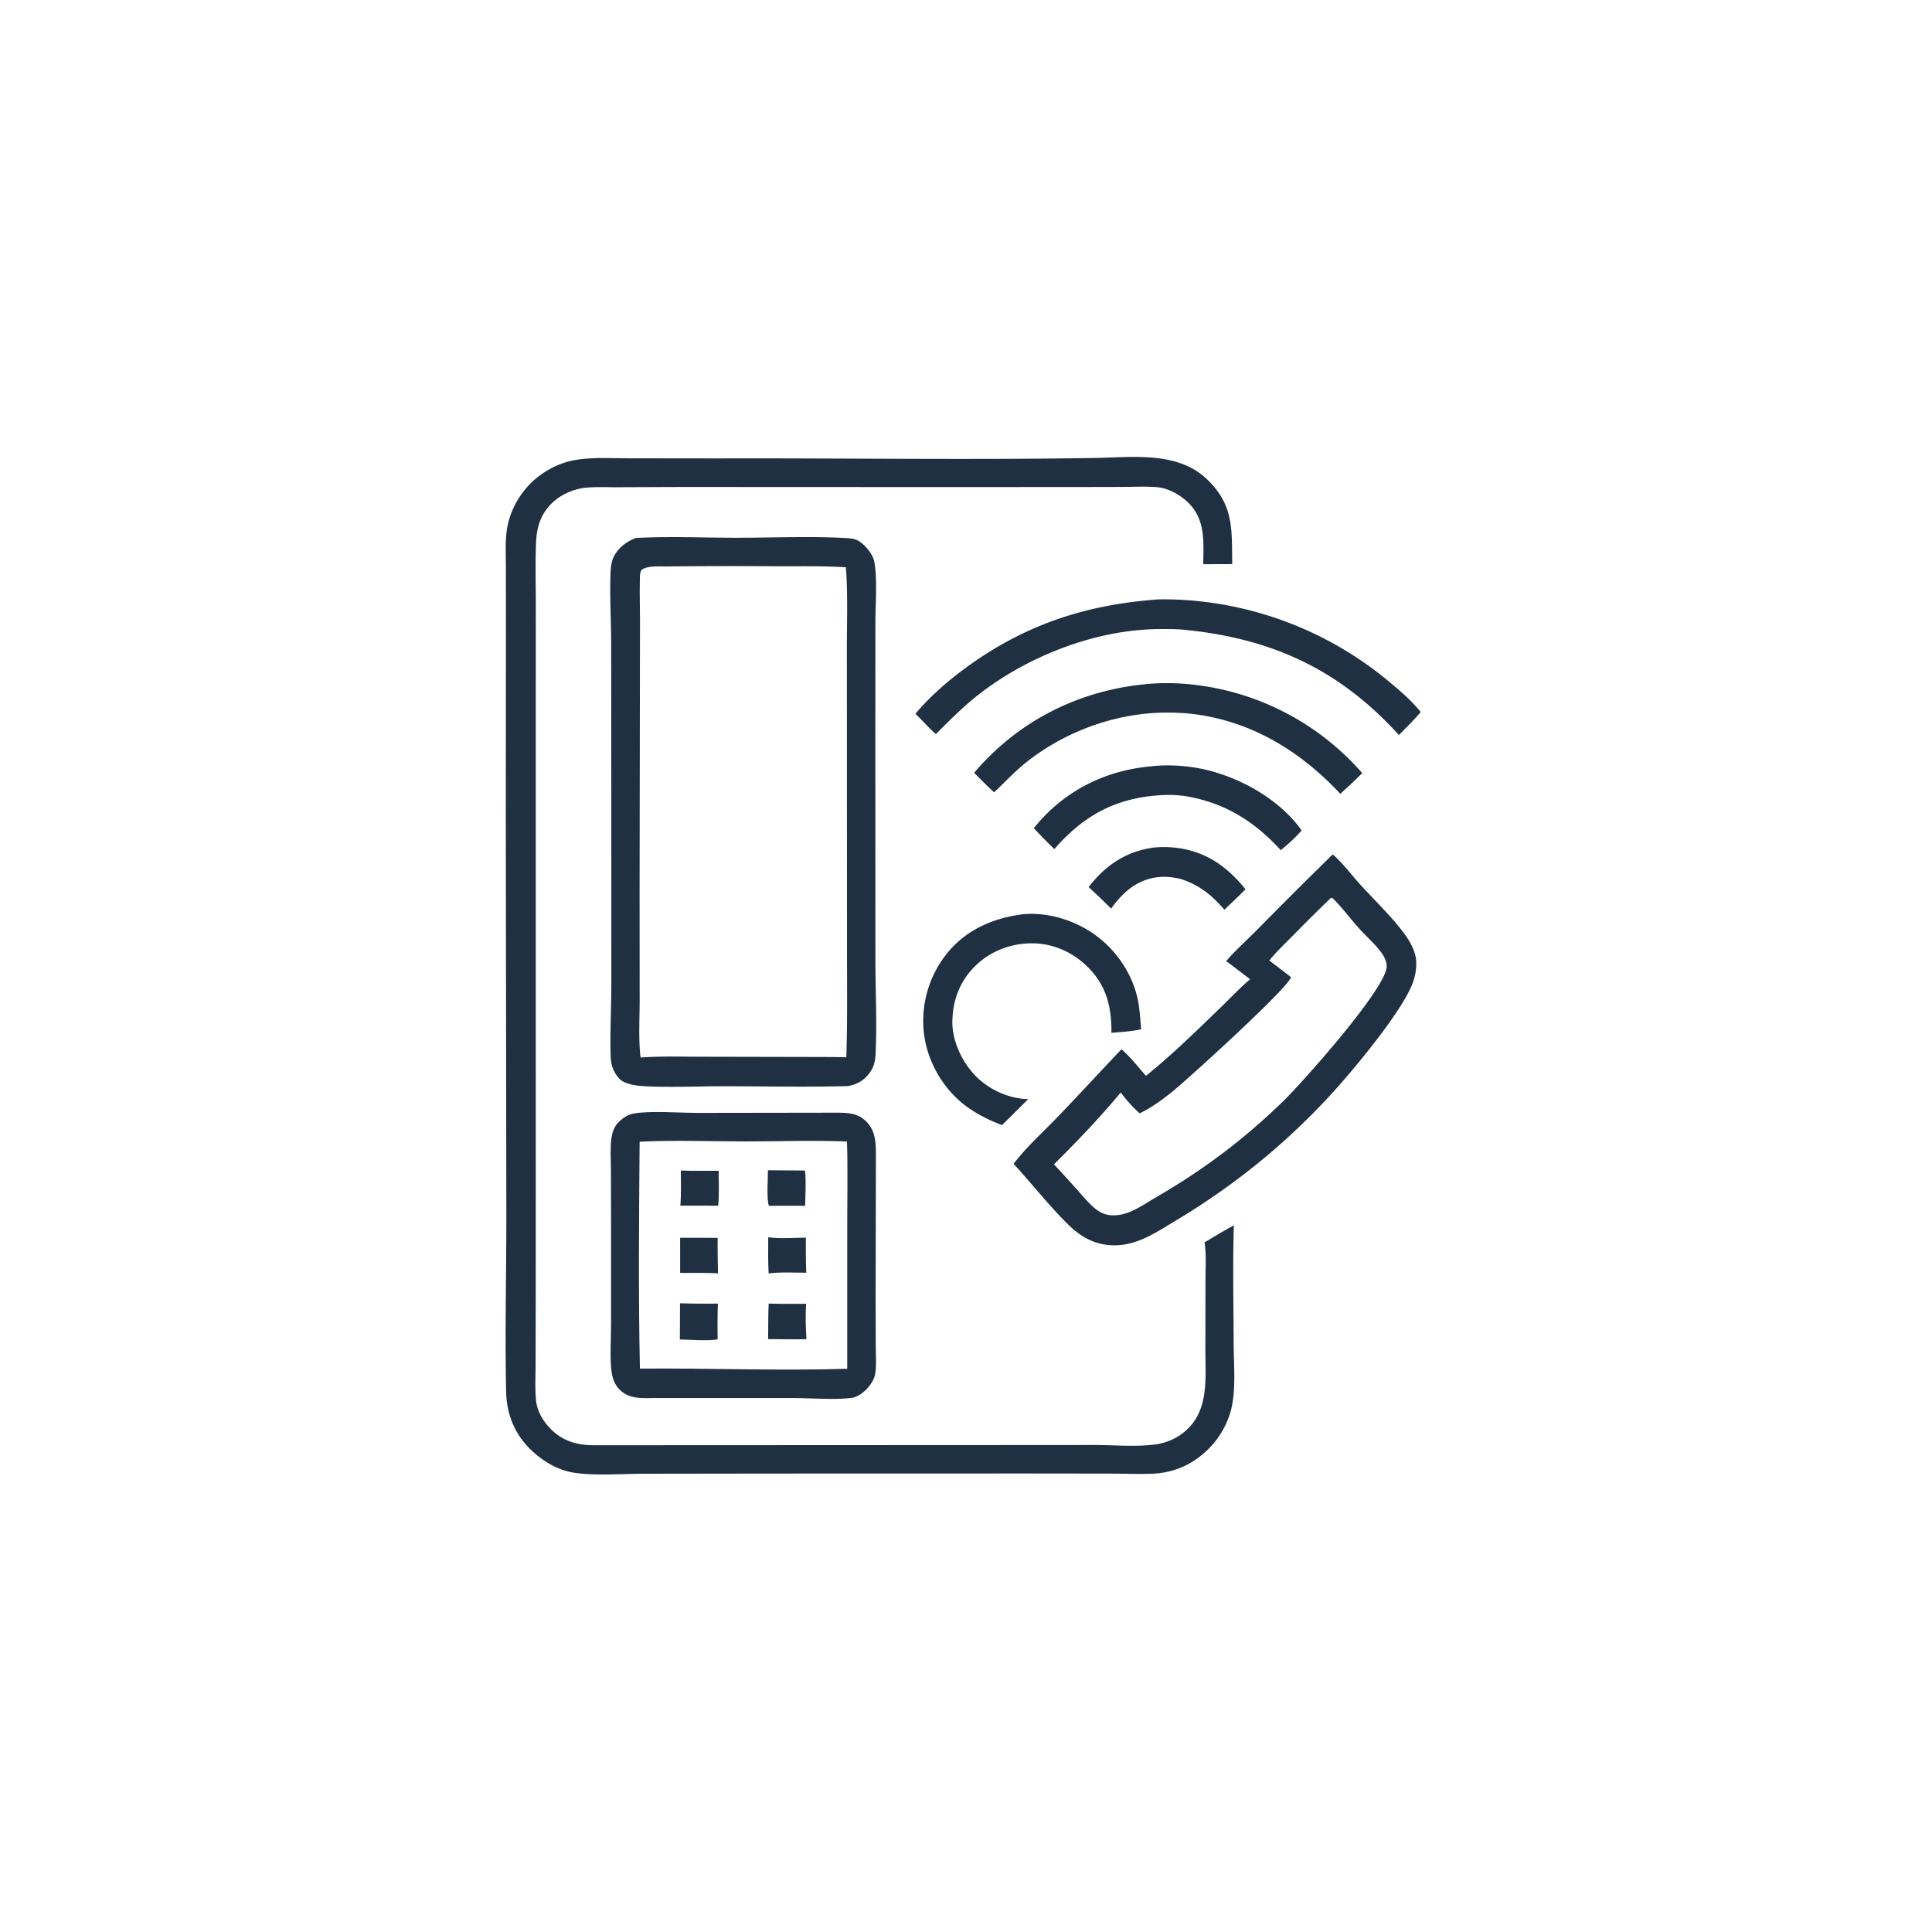 <svg version="1.1" xmlns="http://www.w3.org/2000/svg" style="display: block;" viewBox="0 0 2048 2048" width="1024" height="1024">
<path transform="translate(0,0)" fill="rgb(31,48,66)" d="M 1223.73 898.364 C 1230.58 897.803 1237.63 897.771 1244.47 898.448 C 1277.04 901.672 1300.14 917.768 1320.25 942.606 C 1313.14 950.081 1305.35 957.132 1297.94 964.317 C 1284.13 948.493 1271.7 938.431 1251.7 931.721 C 1242.94 929.712 1234.32 928.772 1225.39 930.102 C 1204.22 933.25 1189.92 946.433 1177.81 963.166 A 677.204 677.204 0 0 0 1153.98 940.325 C 1172.13 916.886 1194.05 902.218 1223.73 898.364 z"/>
<path transform="translate(0,0)" fill="rgb(31,48,66)" d="M 1219.61 812.41 C 1235.38 810.403 1253.78 811.34 1269.45 814.148 C 1310.13 821.442 1355.71 845.946 1379.77 880.317 C 1373.12 888.027 1365.53 894.792 1357.64 901.197 C 1329.81 870.843 1299.14 851.476 1258.24 844.179 C 1248.6 842.579 1238.98 842.367 1229.23 843.015 C 1181.96 846.151 1148.36 864.776 1117.65 900.057 A 688.664 688.664 0 0 1 1095.96 878.007 C 1096.68 876.994 1097.39 876.021 1098.19 875.063 C 1129.14 837.982 1171.75 816.708 1219.61 812.41 z"/>
<path transform="translate(0,0)" fill="rgb(31,48,66)" d="M 1224.53 724.446 A 252.172 252.172 0 0 1 1251.82 724.599 A 278.743 278.743 0 0 1 1444.02 819.55 A 629.104 629.104 0 0 1 1420.79 841.483 C 1376.56 794.071 1321.78 761.653 1256.25 756.015 A 588.763 588.763 0 0 0 1245.97 755.508 C 1189.73 753.347 1132.37 772.923 1088.31 807.719 C 1076.02 817.425 1065.27 829.183 1053.79 839.829 C 1046.42 833.376 1039.61 826.105 1032.65 819.202 A 159.273 159.273 0 0 1 1036.19 815.096 C 1085.01 759.94 1151.16 729.02 1224.53 724.446 z"/>
<path transform="translate(0,0)" fill="rgb(31,48,66)" d="M 1082.58 969.373 C 1082.95 969.325 1083.31 969.266 1083.67 969.229 C 1112.81 966.321 1143.89 976.877 1166.37 995.262 C 1186.55 1011.77 1201.55 1035.61 1206.44 1061.33 C 1208.31 1071.15 1208.7 1081.16 1209.72 1091.09 C 1199.31 1093.32 1188.74 1093.98 1178.15 1094.84 C 1178.32 1070.17 1174.11 1048.85 1157.53 1029.83 C 1142.47 1012.55 1121.53 1001.43 1098.53 1000.1 C 1076.2 998.806 1053.29 1006.31 1036.61 1021.32 C 1019.76 1036.48 1010.81 1056.3 1009.71 1078.8 C 1009.65 1079.51 1009.59 1080.22 1009.56 1080.93 C 1008.76 1102.2 1019.21 1124.98 1033.76 1140.11 C 1048.03 1154.96 1069.39 1164.74 1089.97 1165.13 L 1062.19 1192.66 C 1048.81 1187.64 1035.69 1181.11 1024.17 1172.6 C 1000.4 1155.04 983.934 1126.98 979.707 1097.76 A 114.249 114.249 0 0 1 1001.79 1013.31 C 1021.69 986.988 1050.47 973.776 1082.58 969.373 z"/>
<path transform="translate(0,0)" fill="rgb(31,48,66)" d="M 1227.08 635.421 A 341.843 341.843 0 0 1 1275.87 637.868 A 375.843 375.843 0 0 1 1472.77 722.806 C 1484.29 732.44 1496.65 742.991 1505.97 754.777 C 1498.94 763.377 1490.66 771.168 1482.91 779.129 C 1418.79 708.595 1346.49 676.039 1252.24 667.304 C 1244.73 666.788 1237.04 666.846 1229.5 666.865 C 1163.29 667.039 1092.35 694.355 1040.02 734.215 C 1022.63 747.467 1007.48 762.717 992.063 778.137 C 984.501 771.458 977.653 763.652 970.375 756.614 A 210.231 210.231 0 0 1 972.007 754.698 C 989.021 734.975 1009.74 717.623 1031.03 702.707 C 1091.43 660.39 1154.04 640.847 1227.08 635.421 z"/>
<path transform="translate(0,0)" fill="rgb(31,48,66)" d="M 1412.75 905.698 C 1412.97 905.878 1413.19 906.05 1413.4 906.237 C 1423.55 915.233 1432.77 927.606 1441.97 937.727 C 1456.5 953.707 1481.29 977.695 1492.46 995.312 C 1496.96 1002.42 1501.01 1011.12 1501.28 1019.6 A 60.045 60.045 0 0 1 1496.47 1044.72 C 1483.6 1075.39 1433.97 1135.13 1410.22 1160.9 C 1361.86 1213.35 1308.38 1256.61 1247.23 1293.35 C 1227.54 1305.17 1207.44 1319.24 1183.74 1320.04 C 1163.56 1320.72 1148.1 1312.97 1133.66 1299.4 C 1112.78 1279.06 1094.23 1255.22 1074.44 1233.68 C 1088.02 1215.87 1105.98 1199.77 1121.57 1183.57 C 1144.23 1160.04 1166.23 1135.9 1188.81 1112.29 C 1198.24 1120.35 1206.48 1131.1 1214.78 1140.4 C 1242.74 1117.96 1268.94 1092.1 1294.72 1067.2 C 1304.8 1057.47 1314.52 1047.11 1325.18 1038.01 L 1299.82 1018.74 C 1309.75 1007.16 1321.49 996.868 1332.22 985.991 A 6035.63 6035.63 0 0 1 1412.75 905.698 z M 1411.04 951.612 A 1925.01 1925.01 0 0 0 1370.93 991.385 C 1362.32 1000.08 1353.18 1008.65 1345.51 1018.2 A 1872.92 1872.92 0 0 1 1368.53 1035.86 C 1364.98 1047.86 1260.58 1142.53 1244.36 1155.84 C 1234.76 1163.72 1224.68 1171.3 1213.75 1177.25 A 147.853 147.853 0 0 1 1208.08 1180.19 C 1200.6 1173.52 1194.08 1166.03 1188.01 1158.07 C 1166.16 1184.44 1141.56 1210.15 1117.23 1234.25 A 1611.19 1611.19 0 0 1 1150.68 1271.2 C 1158.9 1279.93 1166.17 1287.8 1179.03 1288.3 C 1196.21 1288.96 1211.08 1277.52 1225.3 1269.27 C 1275.76 1240.03 1318.25 1208.09 1360.22 1167.36 C 1379.48 1148.68 1470.03 1047.4 1469.97 1024.3 C 1469.96 1020.19 1468.27 1016.04 1466.12 1012.6 C 1459.53 1002.1 1448.88 993.331 1440.61 984.108 C 1431.52 973.962 1423.33 962.77 1413.71 953.116 C 1412.56 951.965 1412.86 952.328 1411.04 951.612 z"/>
<path transform="translate(0,0)" fill="rgb(31,48,66)" d="M 884.559 1179.49 C 896.798 1179.46 908.349 1179.25 917.805 1188.37 C 927.441 1197.67 928.405 1209.25 928.496 1221.92 L 928.193 1380.34 L 928.352 1428.62 C 928.382 1437.68 929.259 1447.97 927.636 1456.91 C 926.556 1462.85 921.838 1469.52 917.566 1473.63 C 913.948 1477.1 908.474 1480.95 903.405 1481.69 C 885.878 1484.25 859.52 1481.98 841.133 1482 L 691.75 1482.01 C 680.121 1482.14 668.296 1482.78 658.788 1474.83 C 650.161 1467.62 648.258 1458.03 647.614 1447.3 C 646.728 1432.54 647.778 1417.17 647.752 1402.35 L 647.743 1299.51 L 647.631 1240.68 C 647.585 1229.86 646.681 1218.22 648.023 1207.49 C 648.816 1201.14 650.711 1194.88 655.175 1190.13 C 659.226 1185.82 665.205 1181.65 671.108 1180.52 C 688.736 1177.14 719.437 1179.68 738.485 1179.71 L 884.559 1179.49 z M 678.028 1210.24 C 677.412 1290.29 676.62 1370.75 678.332 1450.77 C 751.538 1450.14 824.921 1453.28 898.089 1450.94 L 898.132 1293.04 C 898.132 1265.44 898.776 1237.64 897.819 1210.06 C 862.194 1208.58 825.955 1210 790.274 1209.96 C 753.048 1209.93 715.194 1208.47 678.028 1210.24 z"/>
<path transform="translate(0,0)" fill="rgb(31,48,66)" d="M 814.361 1311.54 C 827.204 1313.27 841.294 1312.06 854.244 1311.95 C 854.239 1324.35 854.104 1336.76 854.664 1349.16 C 841.511 1349.05 827.838 1348.29 814.777 1349.85 C 814.017 1337.17 814.412 1324.25 814.361 1311.54 z"/>
<path transform="translate(0,0)" fill="rgb(31,48,66)" d="M 852.758 1240.81 L 853.423 1241.44 C 854.609 1253.46 853.691 1266.19 853.45 1278.29 C 840.72 1277.97 827.917 1278.24 815.178 1278.24 C 812.438 1273.05 814.083 1248.04 814.03 1240.52 L 852.758 1240.81 z"/>
<path transform="translate(0,0)" fill="rgb(31,48,66)" d="M 721.732 1240.78 C 735.026 1241.36 748.495 1240.99 761.81 1241.06 C 761.849 1253.31 762.469 1265.93 761.334 1278.1 L 721.189 1278.06 C 722.234 1265.81 721.697 1253.09 721.732 1240.78 z"/>
<path transform="translate(0,0)" fill="rgb(31,48,66)" d="M 720.964 1312.12 A 2414.45 2414.45 0 0 1 760.798 1312.23 C 760.543 1324.73 760.941 1337.29 761.062 1349.79 C 747.74 1349.16 734.318 1349.37 720.978 1349.31 L 720.964 1312.12 z"/>
<path transform="translate(0,0)" fill="rgb(31,48,66)" d="M 814.833 1381.86 C 828.027 1382.29 841.318 1382.02 854.523 1382.08 C 853.676 1394.38 854.119 1407.31 854.832 1419.62 C 841.323 1419.93 827.736 1419.58 814.219 1419.53 C 814.486 1406.96 814.164 1394.42 814.833 1381.86 z"/>
<path transform="translate(0,0)" fill="rgb(31,48,66)" d="M 720.862 1381.56 A 1003.1 1003.1 0 0 0 761.037 1381.86 C 760.539 1394.51 760.547 1407.06 760.772 1419.71 C 749.769 1421.68 732.367 1420.02 720.689 1419.96 L 720.862 1381.56 z"/>
<path transform="translate(0,0)" fill="rgb(31,48,66)" d="M 1160.28 485.465 C 1200.41 484.815 1248.25 478.069 1279.52 508.066 C 1308.38 535.741 1305.54 561.648 1306.25 597.977 L 1275.49 598.087 C 1275.66 576.655 1277.91 554.653 1263.32 536.879 C 1254.91 526.629 1239.86 517.516 1226.49 516.416 C 1214.54 515.433 1202.15 516.098 1190.16 516.162 L 1131.4 516.284 L 929.979 516.294 L 722.783 516.209 L 655.106 516.47 C 643.994 516.561 632.247 515.919 621.192 516.943 C 609.275 518.047 596.142 523.483 587.186 531.43 C 573.718 543.381 568.943 557.651 568.245 575.168 C 567.352 597.55 567.977 620.163 567.985 642.566 L 567.956 760.626 L 567.966 1138.98 L 567.902 1371.83 L 567.756 1444.94 C 567.737 1457.95 566.966 1471.49 568.226 1484.44 C 569.323 1495.73 575.382 1506 583.122 1514.09 C 595.978 1527.52 611.307 1531.89 629.454 1532.02 L 1045.89 1531.83 L 1161.26 1531.76 C 1181.63 1531.84 1204.23 1533.87 1224.31 1531.21 C 1237.74 1529.43 1249.94 1523.74 1259.57 1514.11 C 1281 1492.69 1277.9 1461.3 1277.78 1433.5 L 1277.84 1358.86 C 1277.84 1345.18 1278.94 1330.49 1276.88 1316.98 C 1287.15 1310.8 1297.39 1304.61 1307.94 1298.92 C 1306.63 1340.6 1307.6 1382.58 1307.73 1424.29 C 1307.79 1446.01 1310.27 1471.6 1305.38 1492.76 A 90.431 90.431 0 0 1 1283.56 1533.31 C 1266.9 1551.3 1245.54 1561.37 1221.03 1562.22 C 1206.35 1562.74 1191.51 1562.12 1176.81 1562.07 L 1091.06 1561.96 L 822.696 1562.03 L 682.374 1562.21 C 659.571 1562.28 631.517 1564.5 609.26 1561.26 C 591.905 1558.73 575.938 1549.37 563.361 1537.4 C 545.53 1520.42 537.042 1499.39 536.518 1474.98 C 535.164 1411.91 536.838 1348.53 536.736 1285.43 L 536.168 867.185 L 536.312 661.999 L 536.254 601.845 C 536.242 589.216 535.505 575.964 537.058 563.426 C 539.391 544.591 548.484 526.787 561.683 513.222 C 574.392 500.161 591.879 490.682 609.898 487.611 C 628.174 484.496 648.226 485.825 666.768 485.831 L 762.768 485.938 C 895.223 485.578 1027.84 487.649 1160.28 485.465 z"/>
<path transform="translate(0,0)" fill="rgb(31,48,66)" d="M 674.137 570.281 C 709.45 568.364 745.703 570.059 781.134 570.045 C 818.271 570.03 856.245 568.389 893.286 570.173 C 898.279 570.414 905.484 570.641 909.77 573.201 C 917.042 577.545 925.212 587.175 926.803 595.494 C 930.165 613.072 927.994 641.098 927.97 659.911 L 927.898 790.004 L 927.984 1017.44 C 927.955 1050.96 929.842 1085.15 928.069 1118.55 C 927.692 1125.65 925.99 1131.58 921.758 1137.39 C 916.089 1145.18 908.159 1149.77 898.738 1151.29 C 854.957 1152.52 810.897 1151.49 767.084 1151.46 C 738.268 1151.44 708.684 1153.09 679.977 1151.2 C 674.135 1150.81 667.901 1149.68 662.475 1147.46 C 656.328 1144.94 651.909 1138.33 649.617 1132.32 C 647.938 1127.93 647.383 1123.21 647.258 1118.53 C 646.584 1093.32 648.029 1067.7 648.038 1042.42 L 648.01 843.272 L 647.887 682.446 C 647.793 657.898 646.321 632.871 647.136 608.386 C 647.33 602.554 648.007 595.433 650.594 590.187 C 655.304 580.64 664.362 573.898 674.137 570.281 z M 706.096 600.471 C 698.04 600.606 687.05 599.418 680.143 603.967 C 678.092 607.221 678.365 611.28 678.284 615.103 C 677.915 632.65 678.581 650.244 678.401 667.801 L 677.986 945.727 L 678.067 1059.78 C 678.09 1079.76 676.679 1101.17 679.016 1120.98 C 701.631 1119.42 724.761 1120.22 747.455 1120.19 L 871.25 1120.45 C 879.868 1120.52 888.504 1120.48 897.117 1120.79 C 898.438 1081.76 897.845 1042.57 897.858 1003.52 L 897.771 811.317 L 897.718 685.199 C 897.764 657.359 898.771 629.067 896.671 601.314 C 871.482 599.793 846.151 600.35 820.925 600.256 A 5706.03 5706.03 0 0 0 706.096 600.471 z"/>
</svg>